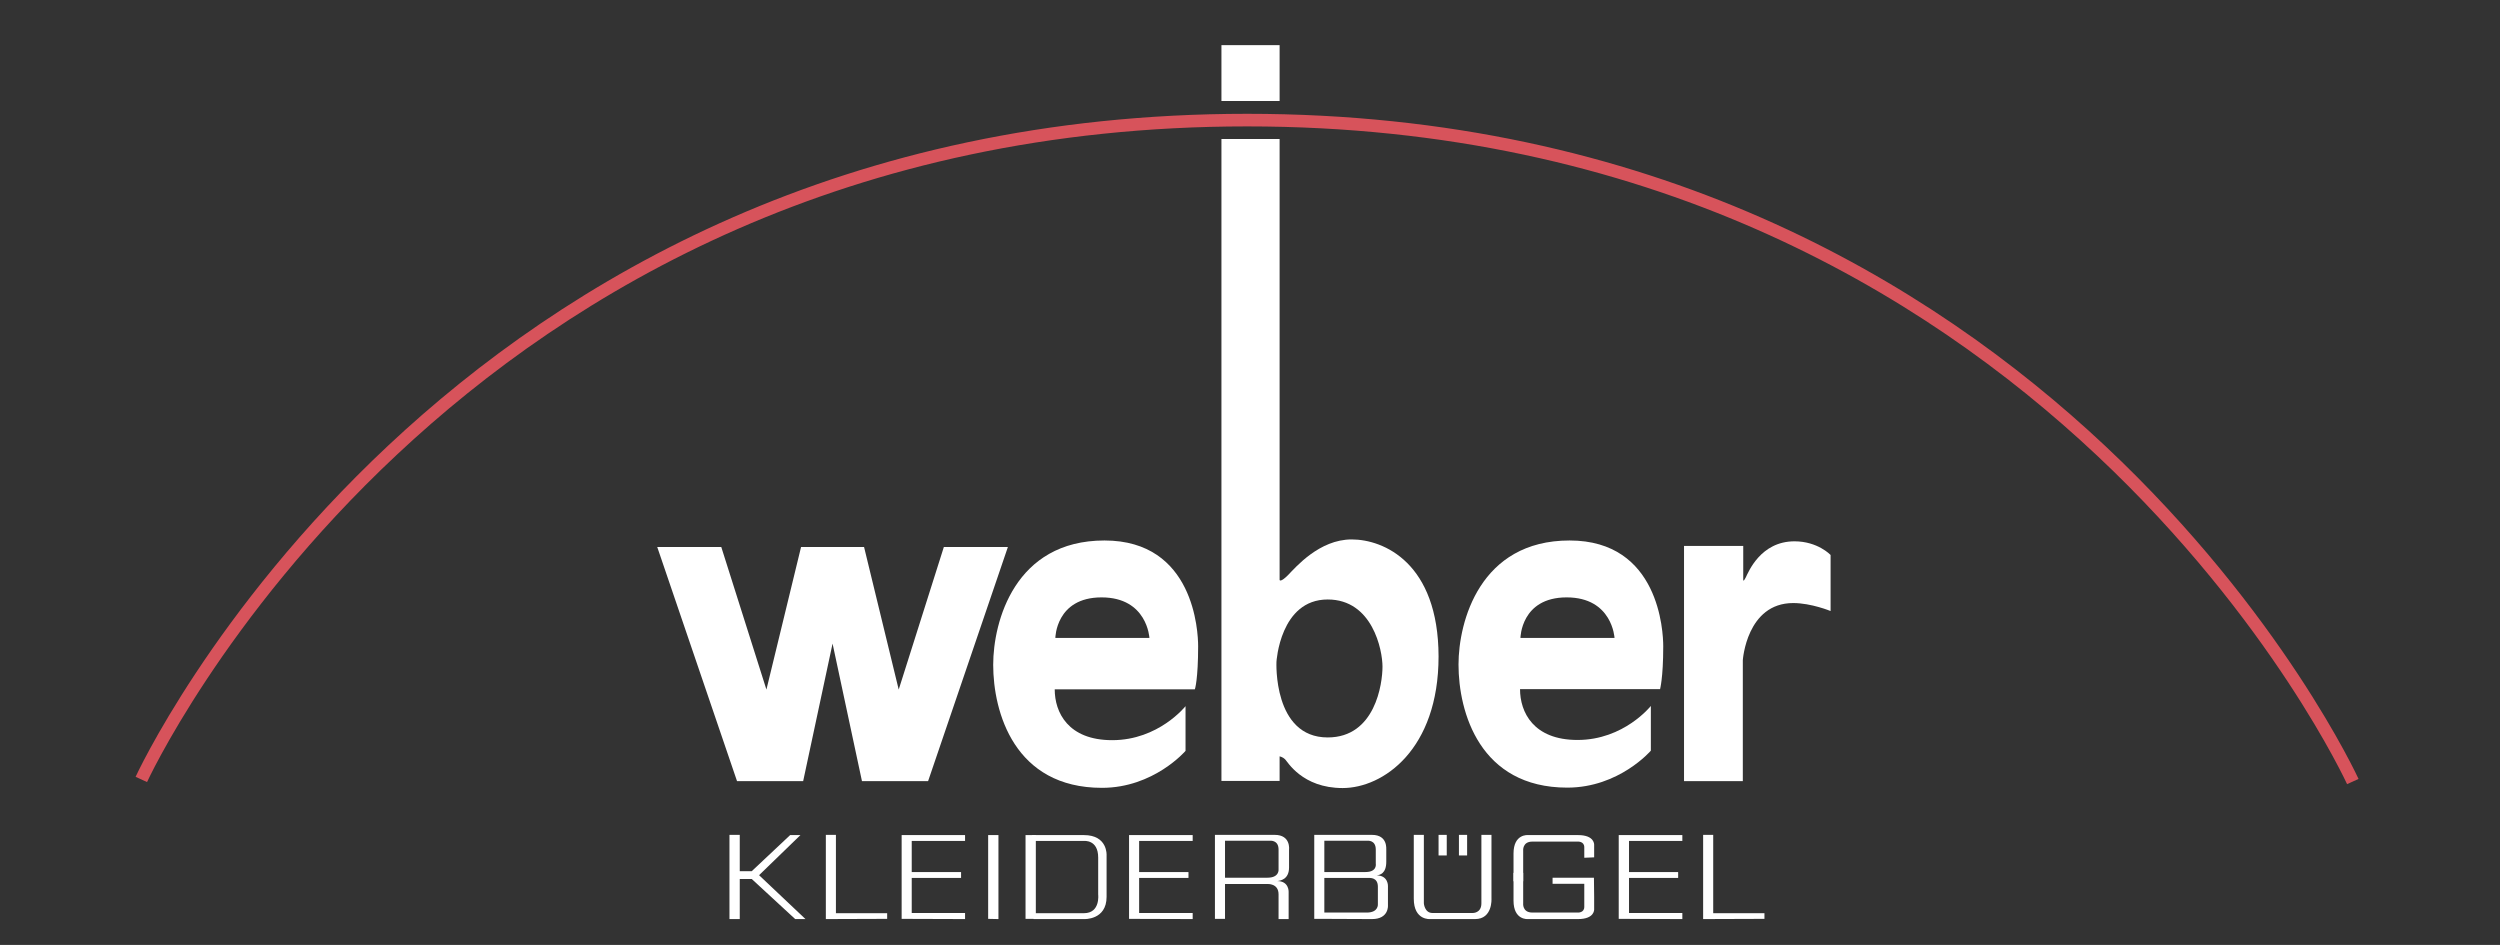 <?xml version="1.0" encoding="utf-8"?>
<!-- Generator: Adobe Illustrator 26.0.2, SVG Export Plug-In . SVG Version: 6.00 Build 0)  -->
<svg version="1.1" xmlns="http://www.w3.org/2000/svg" xmlns:xlink="http://www.w3.org/1999/xlink" x="0px" y="0px"
	 viewBox="0 0 1190.6 450" style="enable-background:new 0 0 1190.6 450;" xml:space="preserve">
<rect x="0" y="0" width="1190.6" height="450" fill="#333333" stroke="none"/>
<style type="text/css">
	.st0{fill:none;stroke:#D7535B;stroke-width:6;stroke-miterlimit:10;}
	.st1{fill:#fff;}
</style>
<g id="Weber_Bogen">
	<path class="st0" d="M67.3,371.2c0,0,144-314,526.6-314s526.6,315,526.6,315"/>
</g>
<g id="weber_gezeichnet">
	<path class="st1" d="M643.7,256.9c-15.4,0-26.7,13.3-30.3,17c-3.7,3.7-4,2.3-4,2.3v-210h-27.7v305.7h27.7v-11.7
		c0,0,1.5,0.3,2.6,1.4c1.1,1,8.1,13.7,27.4,13.7c19.3,0,45.7-18.3,45.7-62.7C685,268.2,659.1,256.9,643.7,256.9z M632.3,351.2
		c-26.1,0-24.4-36-24.4-36s1.7-29.7,24.4-29.7c21.3,0,26.1,24,26.1,32S655,351.2,632.3,351.2z"/>
	<rect x="581.7" y="21.5" class="st1" width="27.7" height="26.6"/>
	<polygon class="st1" points="411.5,260.5 428,328.4 449.5,260.5 480,260.5 442,372 410.5,372 396.5,306.5 396.5,306.5 382.5,372 
		351,372 313,260.5 343.5,260.5 365,328.4 381.5,260.5 	"/>
	<path class="st1" d="M802,372V260h28.2v16.2c0,0,0,1.2,1.2-1.2s7-17.2,23.2-17.2c11.1,0,17.2,6.5,17.2,6.5V291
		c0,0-9.2-3.8-17.8-3.8c-22.2,0-24,27.2-24,27.2V372H802z"/>
	<path class="st1" d="M570.6,307.8c0-7-1.9-50.4-44.6-50.4S473,296,473,316.6c0,22.6,10.1,58.6,51.8,58.6
		c24.7,0,39.8-17.6,39.8-17.6v-21.3c0,0-12.8,16.2-34.9,16.2c-21.1,0-27.4-13.3-27.4-24.2h66.7C569.1,328.4,570.6,323.3,570.6,307.8
		z M502.6,303.8c0,0,0.2-19.3,22-19.3c21.8,0,22.8,19.3,22.8,19.3H502.6z"/>
	<path class="st1" d="M792.1,307.8c0-7-1.9-50.4-44.6-50.4s-52.9,38.6-52.9,59.1c0,22.6,10.1,58.6,51.8,58.6
		c24.7,0,39.8-17.6,39.8-17.6v-21.3c0,0-12.8,16.2-34.9,16.2c-21.1,0-27.4-13.3-27.4-24.2h66.7C790.5,328.4,792.1,323.3,792.1,307.8
		z M724.1,303.8c0,0,0.2-19.3,22-19.3c21.8,0,22.8,19.3,22.8,19.3H724.1z"/>
</g>
<g id="Kleiderbügel_neu">
	<polygon class="st1" points="361.5,416.8 381.2,397.7 376.3,397.7 358,414.9 352.3,414.9 352.3,397.6 347.4,397.6 347.4,437.7 
		352.3,437.7 352.3,418.6 358,418.6 378.7,437.7 383.6,437.7 	"/>
	<polygon class="st1" points="393.3,437.7 393.3,397.6 398.1,397.6 398.1,434.9 422.5,434.9 422.5,437.6 	"/>
	<polygon class="st1" points="459.6,437.7 459.6,434.8 434.2,434.8 434.2,418.1 457.7,418.1 457.7,415.3 434.2,415.3 434.2,400.5 
		459.6,400.5 459.6,397.7 429.4,397.7 429.4,437.6 	"/>
	<polyline class="st1" points="470.6,397.7 470.6,437.6 475.5,437.7 475.5,397.7 	"/>
	<polyline class="st1" points="488.4,397.7 488.4,437.6 493.3,437.6 493.3,397.7 	"/>
	<path class="st1" d="M491.6,400.5h24.6c0,0,6.8-0.8,6.8,7.9s0,17.6,0,17.6s1.1,8.9-6.8,8.9s-24,0-24,0v2.8h24
		c0,0,10.8,0.6,10.8-10.6c0-11.8,0-19.8,0-19.8s0.6-9.6-10.8-9.6c-10.6,0-24.7,0-24.7,0L491.6,400.5z"/>
	<polygon class="st1" points="568,437.7 568,434.8 542.5,434.8 542.5,418.1 566,418.1 566,415.3 542.5,415.3 542.5,400.5 568,400.5 
		568,397.7 537.7,397.7 537.7,437.6 	"/>
	<path class="st1" d="M607.1,397.6c-7.7,0-28.5,0-28.5,0v40h4.8l0-16.6h20.2c0,0,5.3-0.4,5.3,4.9c0,5.2,0,11.8,0,11.8h4.8v-13
		c0,0,0.2-5.1-5.4-5.1c1.5-0.2,5.6-0.8,5.6-6.5c0-4.1,0-7.8,0-8.5C613.9,404.6,614.8,397.6,607.1,397.6z M603.6,418
		c-7,0-20.2,0-20.2,0l0-17.6h21.4c0,0,4.1-0.5,4.1,4.2c0,4.6,0,9.4,0,9.4S609.4,418,603.6,418z"/>
	<path class="st1" d="M653.4,397.6c-7.7,0-27.5,0-27.5,0v40h4.8l22.7,0.1c8.1,0,7.6-6.5,7.6-6.5V422c0,0,0.2-5.1-5.4-5.1
		c1.5-0.2,4.6-0.8,4.6-6.5c0-4.1,0-5.1,0-5.8C660.1,404.6,661.1,397.6,653.4,397.6z M656.2,422.3c0,4.6,0,8.3,0,8.3s0.4,4-5.3,4
		c-7,0-20.2,0-20.2,0l0-16.5h21.4C652.1,418.2,656.2,417.6,656.2,422.3z M650.3,415.3c-7,0-19.6,0-19.6,0l0-14.9h20.5
		c0,0,4-0.5,4,4.2c0,4.6,0,6.7,0,6.7S656,415.3,650.3,415.3z"/>
	<path class="st1" d="M681.2,437.7c0,0-7.9,0.8-7.9-9.7c0-10.8,0-30.4,0-30.4h4.8v32.6c0,0,0.3,4.6,4.1,4.6s19.1,0,19.1,0
		s4.2,0.2,4.2-4.6s0-32.6,0-32.6h4.8V428c0,0,0.6,9.7-7.8,9.7C693.7,437.7,681.2,437.7,681.2,437.7z"/>
	<rect x="685.1" y="397.6" class="st1" width="3.9" height="9.8"/>
	<rect x="694.8" y="397.6" class="st1" width="3.9" height="9.8"/>
	<path class="st1" d="M759.2,408.3v-5.9c0,0,0.4-4.7-7.7-4.7s-23.8,0-23.8,0s-6.9-0.7-6.9,8.8s0,13.2,0,13.2h4.6v-14.5
		c0,0-0.5-4.4,4.4-4.4s21.6,0,21.6,0s3.1-0.2,3.1,2.7c0,2.9,0,5,0,5L759.2,408.3"/>
	<path class="st1" d="M759.2,427.1v5.9c0,0,0.4,4.7-7.7,4.7s-23.8,0-23.8,0s-6.9,0.7-6.9-8.8s0-13.2,0-13.2h4.6v14.5
		c0,0-0.5,4.4,4.4,4.4s21.6,0,21.6,0s3.1,0.2,3.1-2.7s0-11,0-11h-15.1v-2.9h19.7"/>
	<polygon class="st1" points="801.2,437.7 801.2,434.8 775.8,434.8 775.8,418.1 799.2,418.1 799.2,415.3 775.8,415.3 775.8,400.5 
		801.2,400.5 801.2,397.7 770.9,397.7 770.9,437.6 	"/>
	<polygon class="st1" points="811.1,437.7 811.1,397.6 815.9,397.6 815.9,434.9 840.3,434.9 840.3,437.6 	"/>
</g>
</svg>
